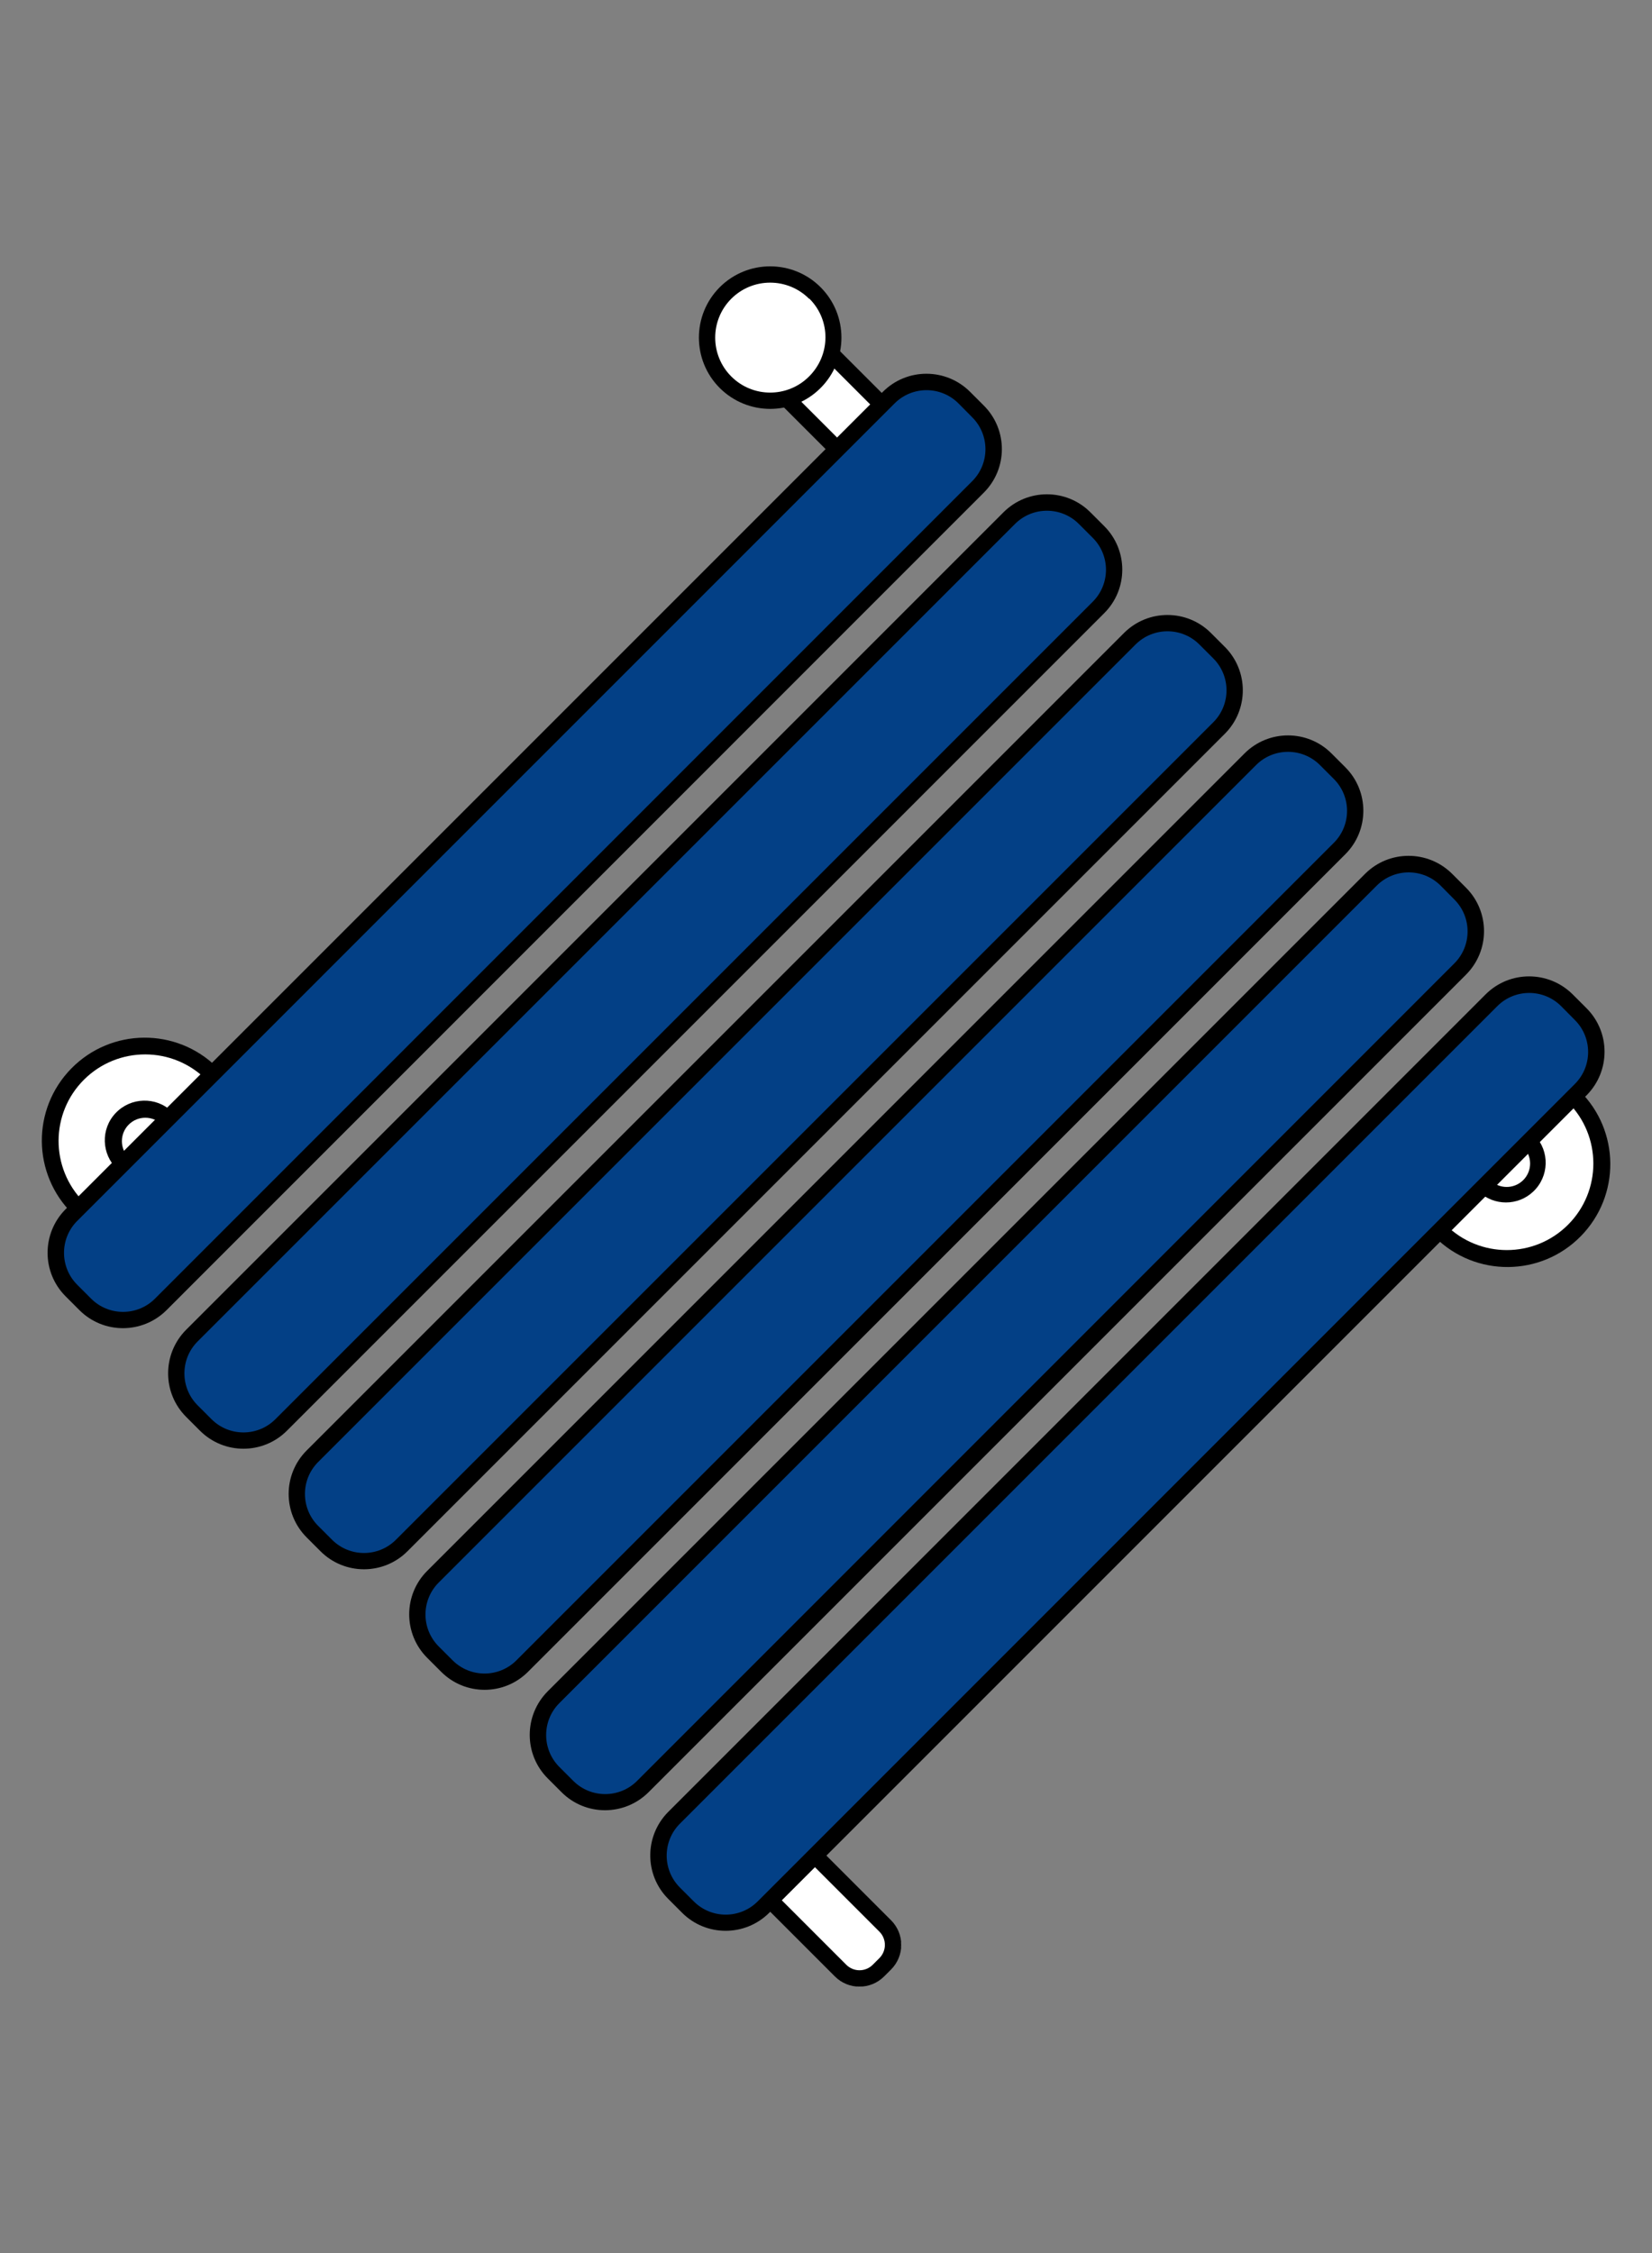 <?xml version="1.0" encoding="utf-8"?>
<!-- Generator: Adobe Illustrator 23.0.2, SVG Export Plug-In . SVG Version: 6.00 Build 0)  -->
<svg version="1.1" id="Ebene_1" xmlns="http://www.w3.org/2000/svg" xmlns:xlink="http://www.w3.org/1999/xlink" x="0px" y="0px"
	 viewBox="0 0 1247.2 1700.8" style="enable-background:new 0 0 1247.2 1700.8;" xml:space="preserve">
<rect x="0" y="0" width="1247.2" height="1700.8" fill="#808080" stroke="none"/>
<style type="text/css">
	.st0{fill:#034086;}
	.st1{fill:#FFFFFF;}
</style>
<title>seite-heizung</title>
<path class="st0" d="M812.5,384.7l23.3,23.3c12.2,12.2,12.2,31.9,0,44.1L205.9,1082c-12.2,12.2-31.9,12.2-44.1,0l-23.3-23.3
	c-12.2-12.2-12.2-31.9,0-44.1l629.9-629.9C780.6,372.5,800.3,372.5,812.5,384.7z"/>
<path d="M151,1080l-10.5-10.5c-18.1-18.1-18.1-47.5,0-65.7l617.1-617.1c18.1-18.1,47.5-18.1,65.6,0l10.5,10.5
	c18.1,18.1,18.1,47.5,0,65.6L216.6,1080C198.5,1098.1,169.1,1098.1,151,1080z M814.5,395.5c-13.3-13.3-34.9-13.3-48.2,0
	l-617.1,617.1c-13.3,13.3-13.3,34.9,0,48.2l10.5,10.5c13.3,13.3,34.9,13.3,48.2,0L825,454.2c13.3-13.3,13.3-34.9,0-48.2L814.5,395.5
	z"/>
<path class="st0" d="M908.6,480.9l13,13c15,15,15,39.4,0,54.4L302,1167.9c-15,15-39.4,15-54.4,0l-13-13c-15-15-15-39.4,0-54.4
	l619.6-619.6C869.3,465.8,893.6,465.8,908.6,480.9z"/>
<path d="M242,1171l-10.5-10.5c-18.1-18.1-18.1-47.5,0-65.6l617.1-617.1c18.1-18.1,47.5-18.1,65.6,0l10.5,10.5
	c18.1,18.1,18.1,47.5,0,65.6L307.6,1171C289.5,1189.1,260.1,1189.1,242,1171z M905.5,486.5c-13.3-13.3-34.9-13.3-48.2,0
	l-617.1,617.1c-13.3,13.3-13.3,34.9,0,48.2l10.5,10.5c13.3,13.3,34.9,13.3,48.2,0L916,545.2c13.3-13.3,13.3-34.9,0-48.2L905.5,486.5
	z"/>
<path class="st0" d="M998.6,570.8l15.1,15.1c14.4,14.4,14.4,37.9,0,52.3L392,1259.9c-14.4,14.4-37.9,14.4-52.3,0l-15.1-15.1
	c-14.4-14.4-14.4-37.9,0-52.3l621.7-621.7C960.7,556.4,984.1,556.4,998.6,570.8z"/>
<path d="M333,1261.9l-10.5-10.5c-18.1-18.1-18.1-47.5,0-65.6l617.1-617.1c18.1-18.1,47.5-18.1,65.6,0l10.5,10.5
	c18.1,18.1,18.1,47.5,0,65.6L398.6,1262C380.5,1280.1,351.1,1280.1,333,1261.9z M996.5,577.5c-13.3-13.3-34.9-13.3-48.2,0
	l-617.1,617.1c-13.3,13.3-13.3,34.9,0,48.2l10.5,10.5c13.3,13.3,34.9,13.3,48.2,0L1007,636.2c13.3-13.3,13.3-34.9,0-48.2
	L996.5,577.5z"/>
<path class="st0" d="M1091.7,663.9l10.8,10.8c15.6,15.6,15.6,40.9,0,56.6l-617.4,617.4c-15.6,15.6-40.9,15.6-56.6,0l-10.8-10.8
	c-15.6-15.6-15.6-40.9,0-56.6l617.4-617.4C1050.8,648.3,1076.1,648.3,1091.7,663.9z"/>
<path d="M424,1352.9l-10.5-10.5c-18.1-18.1-18.1-47.5,0-65.7l617.1-617.1c18.1-18.1,47.5-18.1,65.7,0l10.5,10.5
	c18.1,18.1,18.1,47.5,0,65.6l-617.1,617.1C471.5,1371,442.1,1371,424,1352.9z M1087.6,668.5c-13.3-13.3-34.9-13.3-48.2,0
	l-617.1,617.1c-13.3,13.3-13.3,34.9,0,48.2l10.5,10.5c13.3,13.3,34.9,13.3,48.2,0L1098,727.2c13.3-13.3,13.3-34.9,0-48.2
	L1087.6,668.5z"/>
<polyline class="st1" points="627.4,267 665.7,305.4 632,339.1 593.7,300.8 "/>
<path d="M627.7,343.4l-38.3-38.3c-2.5-2.4-2.5-6.3-0.2-8.7c2.4-2.5,6.3-2.5,8.7-0.2c0.1,0.1,0.1,0.1,0.2,0.2l34,34l25-25l-34-34
	c-2.5-2.4-2.5-6.3-0.2-8.7c2.4-2.5,6.3-2.5,8.7-0.2c0.1,0.1,0.1,0.1,0.2,0.2l38.3,38.3c2.4,2.4,2.4,6.3,0,8.7c0,0,0,0,0,0
	l-33.7,33.7C634,345.8,630.1,345.8,627.7,343.4z"/>
<path class="st1" d="M615.2,1400.7l63.9,63.9c1.9,1.9,1.9,5,0,6.9l0,0l-26.8,26.8c-1.9,1.9-5,1.9-6.9,0l0,0l-63.9-63.9l0,0
	L615.2,1400.7L615.2,1400.7z"/>
<path d="M630.3,1491.9l-53.2-53.2c-2.4-2.4-2.4-6.3,0-8.7l33.7-33.7c2.4-2.4,6.3-2.4,8.7,0l53.2,53.2c10.3,10.3,10.3,26.9,0,37.2
	l-5.2,5.2C657.2,1502.2,640.5,1502.2,630.3,1491.9z M590.2,1434.4l48.8,48.8c5.5,5.4,14.3,5.4,19.8,0l5.2-5.2
	c5.4-5.5,5.4-14.3,0-19.8l-48.8-48.8L590.2,1434.4z"/>
<circle class="st1" cx="581.5" cy="254.8" r="47.7"/>
<path d="M543.4,292.9c-21-21-21-55.1,0-76.1s55.1-21,76.1,0s21,55.1,0,76.1c0,0,0,0,0,0C598.5,313.9,564.5,313.9,543.4,292.9z
	 M610.8,225.5c-16.2-16.2-42.5-16.2-58.7,0c-16.2,16.2-16.2,42.5,0,58.7c16.2,16.2,42.5,16.2,58.7,0c0,0,0,0,0,0
	c16.3-16.2,16.6-42.3,0.4-58.6C611.2,225.5,611.1,225.4,610.8,225.5L610.8,225.5z"/>
<path class="st1" d="M1188.1,827.7c27.6,28.2,27.1,73.5-1.1,101.1c-27.8,27.2-72.2,27.2-100,0"/>
<path d="M1082.7,933.2c-2.4-2.5-2.3-6.4,0.2-8.7c2.4-2.3,6.2-2.3,8.5,0c25.5,25.5,66.9,25.5,92.4,0s25.5-66.9,0-92.4
	c-2.3-2.5-2.2-6.4,0.3-8.7c2.4-2.2,6-2.2,8.4,0c30.6,30.1,31,79.2,0.9,109.8c-30.1,30.6-79.2,31-109.8,0.9
	C1083.2,933.8,1082.9,933.5,1082.7,933.2L1082.7,933.2z"/>
<path class="st1" d="M1154.4,861.4c9.2,9.4,9.1,24.5-0.2,33.7c-9.3,9.2-24.2,9.2-33.5,0"/>
<path d="M1116.3,899.5c-2.4-2.5-2.3-6.4,0.2-8.7c2.4-2.3,6.2-2.3,8.5,0c6.9,6.9,18.1,6.9,25,0s6.9-18.1,0-25
	c-2.5-2.4-2.5-6.3-0.2-8.7c2.4-2.5,6.3-2.5,8.7-0.2c0.1,0.1,0.1,0.1,0.2,0.2c11.4,12,10.9,31-1.2,42.4
	C1146,910.4,1127.9,910.4,1116.3,899.5L1116.3,899.5z"/>
<path class="st1" d="M59.1,912c-27.7-28.1-27.4-73.4,0.7-101.1c27.8-27.5,72.6-27.5,100.4,0"/>
<path d="M54.8,916.3c-30.6-30.1-31-79.2-0.9-109.8s79.2-31,109.8-0.9c0.3,0.3,0.6,0.6,0.9,0.9c2.5,2.4,2.5,6.3,0.2,8.7
	s-6.3,2.5-8.7,0.2c-0.1-0.1-0.1-0.1-0.2-0.2c-25.4-25.6-66.8-25.7-92.4-0.3c-25.6,25.4-25.7,66.8-0.3,92.4c0.1,0.1,0.2,0.2,0.3,0.3
	c2.5,2.4,2.5,6.3,0.2,8.7s-6.3,2.5-8.7,0.2C54.9,916.5,54.8,916.4,54.8,916.3L54.8,916.3z"/>
<path d="M88.5,882.6c-12-11.4-12.6-30.4-1.2-42.4c11.4-12,30.4-12.6,42.4-1.2c0.4,0.4,0.8,0.8,1.2,1.2c2.4,2.5,2.3,6.4-0.2,8.7
	c-2.4,2.3-6.2,2.3-8.5,0c-6.9-6.9-18.1-6.9-25,0s-6.9,18.1,0,25l0,0c2.5,2.4,2.5,6.3,0.2,8.7c-2.4,2.5-6.3,2.5-8.7,0.2
	C88.6,882.8,88.5,882.7,88.5,882.6L88.5,882.6z"/>
<path class="st0" d="M1180.5,752.7l15.2,15.2c14.4,14.4,14.4,37.8,0,52.2l-621.8,621.8c-14.4,14.4-37.8,14.4-52.2,0l-15.2-15.2
	c-14.4-14.4-14.4-37.8,0-52.2l621.8-621.8C1142.7,738.3,1166.1,738.3,1180.5,752.7z"/>
<path d="M515,1443.9l-10.5-10.5c-18.1-18.1-18.1-47.5,0-65.7l617.1-617.1c18.1-18.1,47.5-18.1,65.7,0l10.5,10.5
	c18.1,18.1,18.1,47.5,0,65.7l-617.1,617.1C562.5,1462,533.1,1462,515,1443.9z M1178.6,759.5c-13.3-13.3-34.9-13.3-48.2,0
	l-617.1,617.1c-13.3,13.3-13.3,34.9,0,48.2l10.5,10.5c13.3,13.3,34.9,13.3,48.2,0L1189,818.2c13.3-13.3,13.3-34.9,0-48.2
	L1178.6,759.5z"/>
<path class="st0" d="M725.8,298l14.8,14.8c14.5,14.5,14.5,38.1,0,52.6L119.1,986.8c-14.5,14.5-38.1,14.5-52.6,0L51.7,972
	c-14.5-14.5-14.5-38.1,0-52.6L673.1,298C687.7,283.4,711.2,283.4,725.8,298z"/>
<path d="M60,989l-10.5-10.5c-18.1-18.1-18.1-47.5,0-65.7l617.1-617.1c18.1-18.1,47.5-18.1,65.7,0l10.5,10.5
	c18.1,18.1,18.1,47.5,0,65.6L125.7,989C107.5,1007.1,78.1,1007.1,60,989z M723.6,304.5c-13.3-13.3-34.9-13.3-48.2,0L58.3,921.6
	c-13.3,13.3-13.3,34.9,0,48.2l10.5,10.5c13.3,13.3,34.9,13.3,48.2,0l617-617.1c13.3-13.3,13.3-34.9,0-48.2L723.6,304.5z"/>
</svg>
